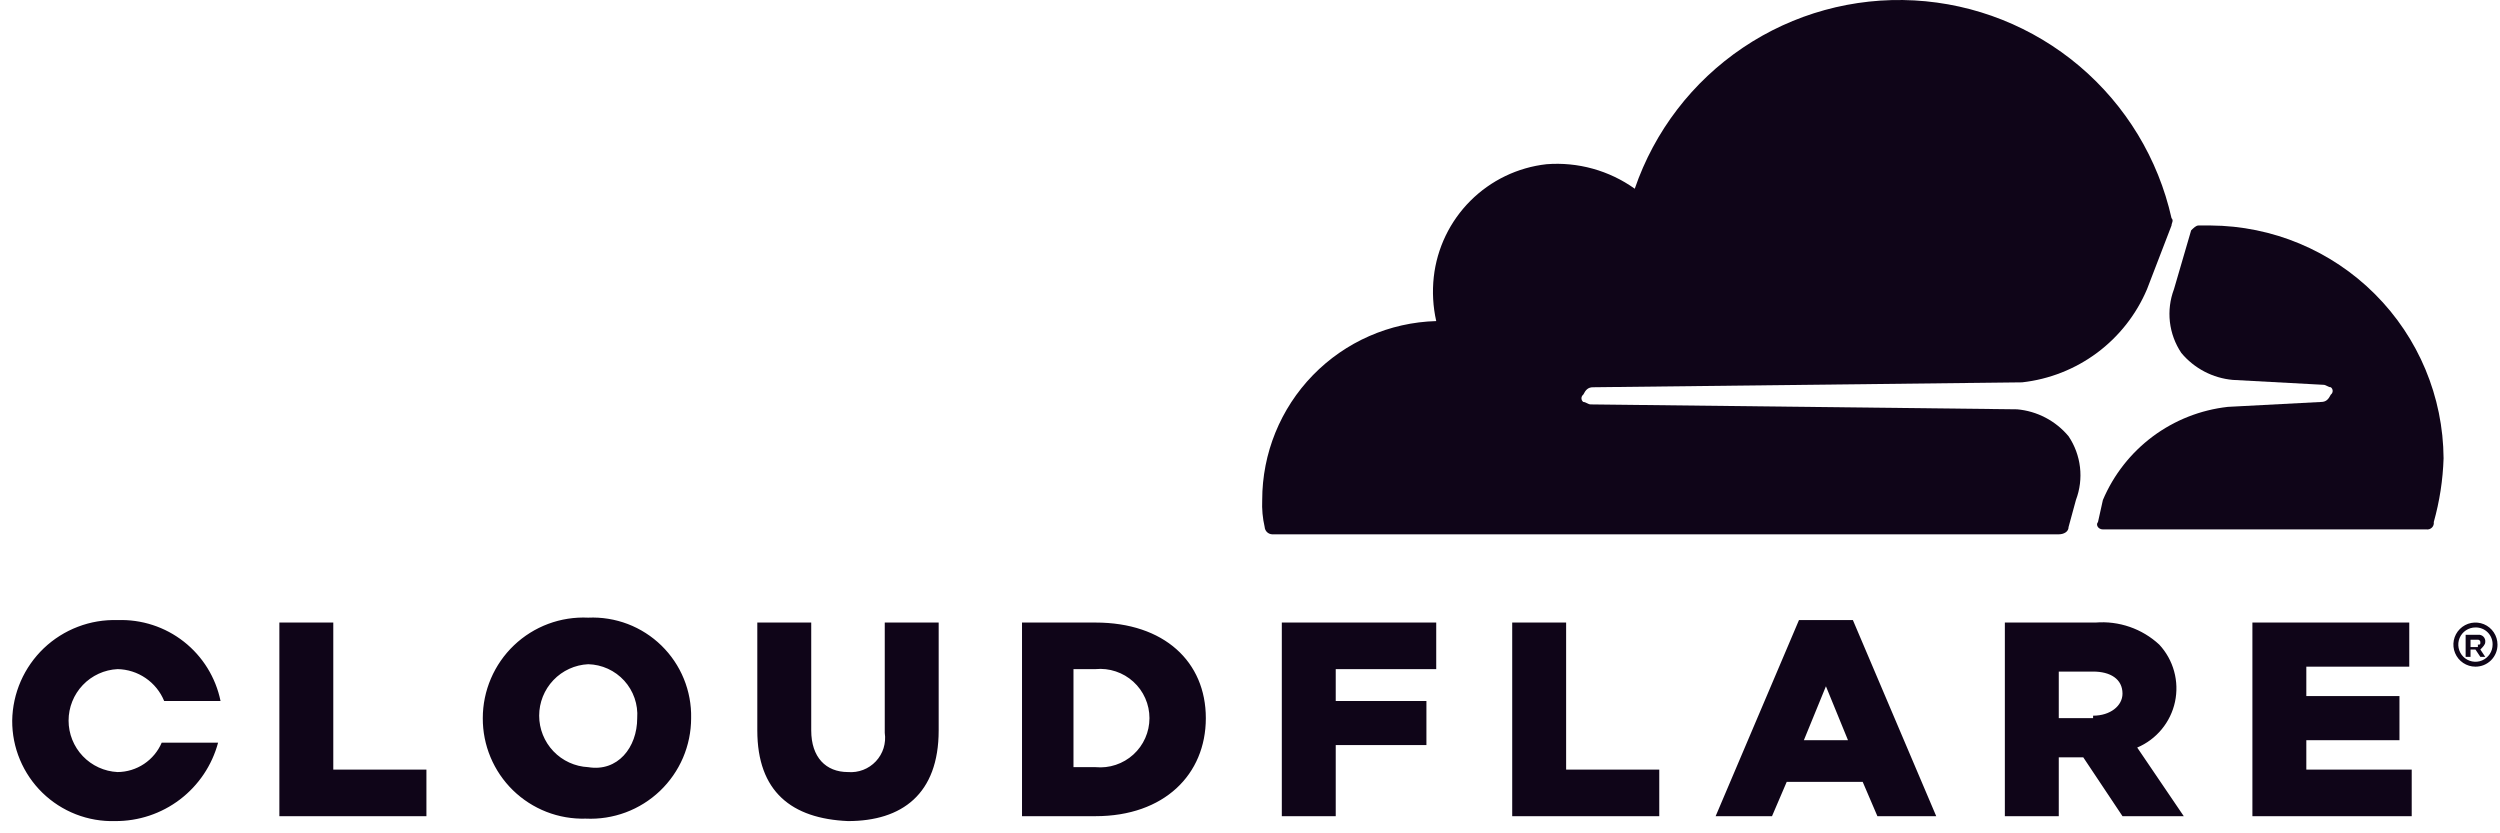 <svg width="102" height="34" viewBox="0 0 102 34" fill="none" xmlns="http://www.w3.org/2000/svg">
<g clip-path="url(#clip0_11717_45840)">
<path d="M84.698 20.4C84.859 19.974 84.916 19.516 84.864 19.064C84.811 18.611 84.652 18.178 84.398 17.8C84.138 17.488 83.818 17.23 83.458 17.041C83.097 16.852 82.703 16.736 82.298 16.7L64.898 16.5C64.798 16.5 64.698 16.4 64.598 16.4C64.575 16.383 64.556 16.36 64.543 16.334C64.53 16.308 64.523 16.279 64.523 16.25C64.523 16.221 64.53 16.192 64.543 16.166C64.556 16.14 64.575 16.117 64.598 16.1C64.698 15.9 64.798 15.8 64.998 15.8L82.498 15.6C83.609 15.477 84.667 15.06 85.564 14.392C86.46 13.724 87.162 12.829 87.598 11.8L88.598 9.2C88.598 9.1 88.698 9 88.598 8.9C88.055 6.478 86.735 4.301 84.841 2.697C82.946 1.094 80.58 0.153 78.102 0.017C75.624 -0.119 73.169 0.558 71.111 1.945C69.052 3.332 67.503 5.352 66.698 7.7C65.653 6.954 64.378 6.6 63.098 6.7C61.923 6.831 60.828 7.358 59.992 8.194C59.156 9.03 58.629 10.125 58.498 11.3C58.432 11.901 58.465 12.51 58.598 13.1C56.697 13.153 54.892 13.945 53.566 15.308C52.24 16.671 51.498 18.498 51.498 20.4C51.482 20.77 51.515 21.14 51.598 21.5C51.603 21.578 51.636 21.652 51.691 21.707C51.746 21.762 51.82 21.795 51.898 21.8H83.998C84.198 21.8 84.398 21.7 84.398 21.5L84.698 20.4Z" fill="#0F0518"/>
<path d="M90.198 9.2H89.698C89.598 9.2 89.498 9.3 89.398 9.4L88.698 11.8C88.537 12.226 88.48 12.684 88.532 13.137C88.585 13.589 88.744 14.022 88.998 14.4C89.258 14.713 89.578 14.97 89.938 15.159C90.299 15.348 90.693 15.464 91.098 15.5L94.798 15.7C94.898 15.7 94.998 15.8 95.098 15.8C95.121 15.818 95.14 15.84 95.153 15.866C95.166 15.892 95.173 15.921 95.173 15.95C95.173 15.979 95.166 16.008 95.153 16.034C95.14 16.06 95.121 16.083 95.098 16.1C94.998 16.3 94.898 16.4 94.698 16.4L90.898 16.6C89.787 16.724 88.729 17.14 87.832 17.808C86.936 18.476 86.234 19.371 85.798 20.4L85.598 21.3C85.498 21.4 85.598 21.6 85.798 21.6H98.998C99.039 21.606 99.08 21.602 99.119 21.589C99.158 21.576 99.194 21.554 99.223 21.525C99.252 21.496 99.274 21.461 99.287 21.422C99.3 21.383 99.304 21.341 99.298 21.3C99.536 20.453 99.67 19.58 99.698 18.7C99.682 16.186 98.676 13.778 96.898 12C95.12 10.222 92.713 9.216 90.198 9.2Z" fill="#0F0518"/>
<path d="M100.998 27.2C100.82 27.2 100.646 27.147 100.498 27.048C100.35 26.949 100.235 26.809 100.167 26.644C100.099 26.48 100.081 26.299 100.115 26.124C100.15 25.95 100.236 25.789 100.362 25.664C100.488 25.538 100.648 25.452 100.823 25.417C100.997 25.383 101.178 25.4 101.343 25.468C101.507 25.537 101.648 25.652 101.746 25.8C101.845 25.948 101.898 26.122 101.898 26.3C101.899 26.418 101.876 26.535 101.831 26.645C101.786 26.754 101.719 26.854 101.636 26.938C101.552 27.021 101.453 27.087 101.343 27.133C101.234 27.177 101.116 27.2 100.998 27.2ZM100.998 25.6C100.86 25.6 100.724 25.641 100.609 25.718C100.494 25.795 100.404 25.904 100.351 26.032C100.298 26.16 100.285 26.301 100.312 26.436C100.339 26.572 100.405 26.697 100.503 26.795C100.601 26.893 100.726 26.959 100.862 26.986C100.997 27.014 101.138 27 101.266 26.947C101.394 26.894 101.503 26.804 101.58 26.689C101.657 26.574 101.698 26.438 101.698 26.3C101.7 26.207 101.684 26.115 101.649 26.029C101.615 25.944 101.564 25.865 101.498 25.8C101.433 25.735 101.355 25.683 101.269 25.649C101.183 25.614 101.091 25.598 100.998 25.6ZM101.398 26.8H101.198L100.998 26.5H100.798V26.8H100.598V25.9H101.098C101.139 25.894 101.18 25.898 101.219 25.911C101.259 25.924 101.294 25.946 101.323 25.975C101.352 26.004 101.374 26.04 101.387 26.079C101.4 26.118 101.404 26.159 101.398 26.2C101.398 26.3 101.298 26.4 101.198 26.5L101.398 26.8ZM101.098 26.3C101.198 26.3 101.198 26.3 101.198 26.2C101.198 26.187 101.196 26.174 101.191 26.161C101.186 26.149 101.179 26.138 101.169 26.129C101.16 26.119 101.149 26.112 101.137 26.107C101.124 26.102 101.111 26.1 101.098 26.1H100.798V26.4H101.098V26.3ZM11.398 25.4H13.598V31.4H17.398V33.3H11.398V25.4ZM19.698 29.3C19.698 28.744 19.811 28.195 20.03 27.684C20.248 27.174 20.568 26.713 20.97 26.329C21.372 25.946 21.848 25.648 22.368 25.454C22.889 25.26 23.443 25.174 23.998 25.2C24.548 25.175 25.097 25.264 25.611 25.459C26.125 25.655 26.593 25.955 26.987 26.339C27.381 26.724 27.692 27.185 27.9 27.694C28.108 28.203 28.21 28.75 28.198 29.3C28.198 29.855 28.085 30.405 27.867 30.916C27.648 31.426 27.328 31.887 26.926 32.271C26.524 32.654 26.048 32.952 25.528 33.146C25.007 33.34 24.453 33.426 23.898 33.4C23.351 33.416 22.805 33.322 22.295 33.123C21.785 32.924 21.32 32.624 20.928 32.242C20.536 31.859 20.225 31.401 20.014 30.896C19.802 30.39 19.695 29.848 19.698 29.3ZM25.998 29.3C26.018 29.023 25.981 28.744 25.89 28.482C25.799 28.219 25.656 27.978 25.469 27.772C25.282 27.567 25.055 27.401 24.802 27.285C24.549 27.17 24.276 27.107 23.998 27.1C23.459 27.126 22.95 27.359 22.578 27.75C22.206 28.141 21.998 28.66 21.998 29.2C21.998 29.74 22.206 30.259 22.578 30.65C22.95 31.041 23.459 31.274 23.998 31.3C25.198 31.5 25.998 30.5 25.998 29.3ZM30.898 29.8V25.4H33.098V29.8C33.098 30.9 33.698 31.5 34.598 31.5C34.808 31.517 35.02 31.487 35.217 31.411C35.413 31.336 35.591 31.216 35.735 31.062C35.879 30.909 35.987 30.724 36.05 30.523C36.112 30.322 36.129 30.109 36.098 29.9V25.4H38.298V29.8C38.298 32.4 36.798 33.5 34.598 33.5C32.298 33.4 30.898 32.3 30.898 29.8ZM41.598 25.4H44.698C47.498 25.4 49.198 27 49.198 29.3C49.198 31.6 47.498 33.3 44.698 33.3H41.698V25.4H41.598ZM44.698 31.3C44.977 31.326 45.258 31.295 45.523 31.206C45.789 31.118 46.033 30.975 46.24 30.787C46.448 30.598 46.613 30.369 46.726 30.113C46.84 29.857 46.898 29.58 46.898 29.3C46.898 29.02 46.84 28.743 46.726 28.487C46.613 28.231 46.448 28.002 46.24 27.813C46.033 27.625 45.789 27.482 45.523 27.394C45.258 27.305 44.977 27.273 44.698 27.3H43.798V31.3H44.698ZM52.298 25.4H58.598V27.3H54.498V28.6H58.198V30.4H54.498V33.3H52.298V25.4ZM61.698 25.4H63.898V31.4H67.698V33.3H61.698V25.4ZM73.398 25.3H75.598L78.998 33.3H76.598L75.998 31.9H72.898L72.298 33.3H69.998L73.398 25.3ZM75.398 30.2L74.498 28L73.598 30.2H75.398ZM81.798 25.4H85.498C85.97 25.362 86.445 25.422 86.893 25.577C87.34 25.732 87.751 25.978 88.098 26.3C88.385 26.609 88.593 26.982 88.704 27.389C88.816 27.795 88.828 28.222 88.74 28.634C88.652 29.046 88.465 29.431 88.197 29.755C87.929 30.08 87.586 30.336 87.198 30.5L89.098 33.3H86.598L84.998 30.9H83.998V33.3H81.798V25.4ZM85.398 29.2C86.098 29.2 86.598 28.8 86.598 28.3C86.598 27.7 86.098 27.4 85.398 27.4H83.998V29.3H85.398V29.2ZM91.898 25.4H98.298V27.2H94.098V28.4H97.898V30.2H94.098V31.4H98.398V33.3H91.898V25.4ZM6.598 30.3C6.447 30.653 6.197 30.955 5.877 31.168C5.557 31.381 5.182 31.497 4.798 31.5C4.259 31.474 3.75 31.241 3.378 30.85C3.006 30.459 2.798 29.94 2.798 29.4C2.798 28.86 3.006 28.341 3.378 27.95C3.75 27.559 4.259 27.326 4.798 27.3C5.207 27.308 5.605 27.435 5.942 27.666C6.28 27.897 6.543 28.222 6.698 28.6H8.998C8.801 27.642 8.271 26.785 7.503 26.181C6.734 25.576 5.775 25.265 4.798 25.3C4.245 25.282 3.695 25.374 3.178 25.572C2.661 25.769 2.189 26.067 1.788 26.448C1.388 26.83 1.068 27.288 0.846 27.794C0.625 28.301 0.506 28.847 0.498 29.4C0.495 29.948 0.602 30.491 0.814 30.996C1.025 31.501 1.336 31.959 1.728 32.342C2.12 32.724 2.585 33.024 3.095 33.223C3.605 33.422 4.151 33.516 4.698 33.5C5.654 33.506 6.584 33.196 7.344 32.617C8.104 32.038 8.651 31.223 8.898 30.3H6.598Z" fill="#0F0518"/>
</g>
<defs>
<clipPath id="clip0_11717_45840">
<rect width="101.4" height="33.5" fill="white" transform="translate(0.498)"/>
</clipPath>
</defs>
</svg>
